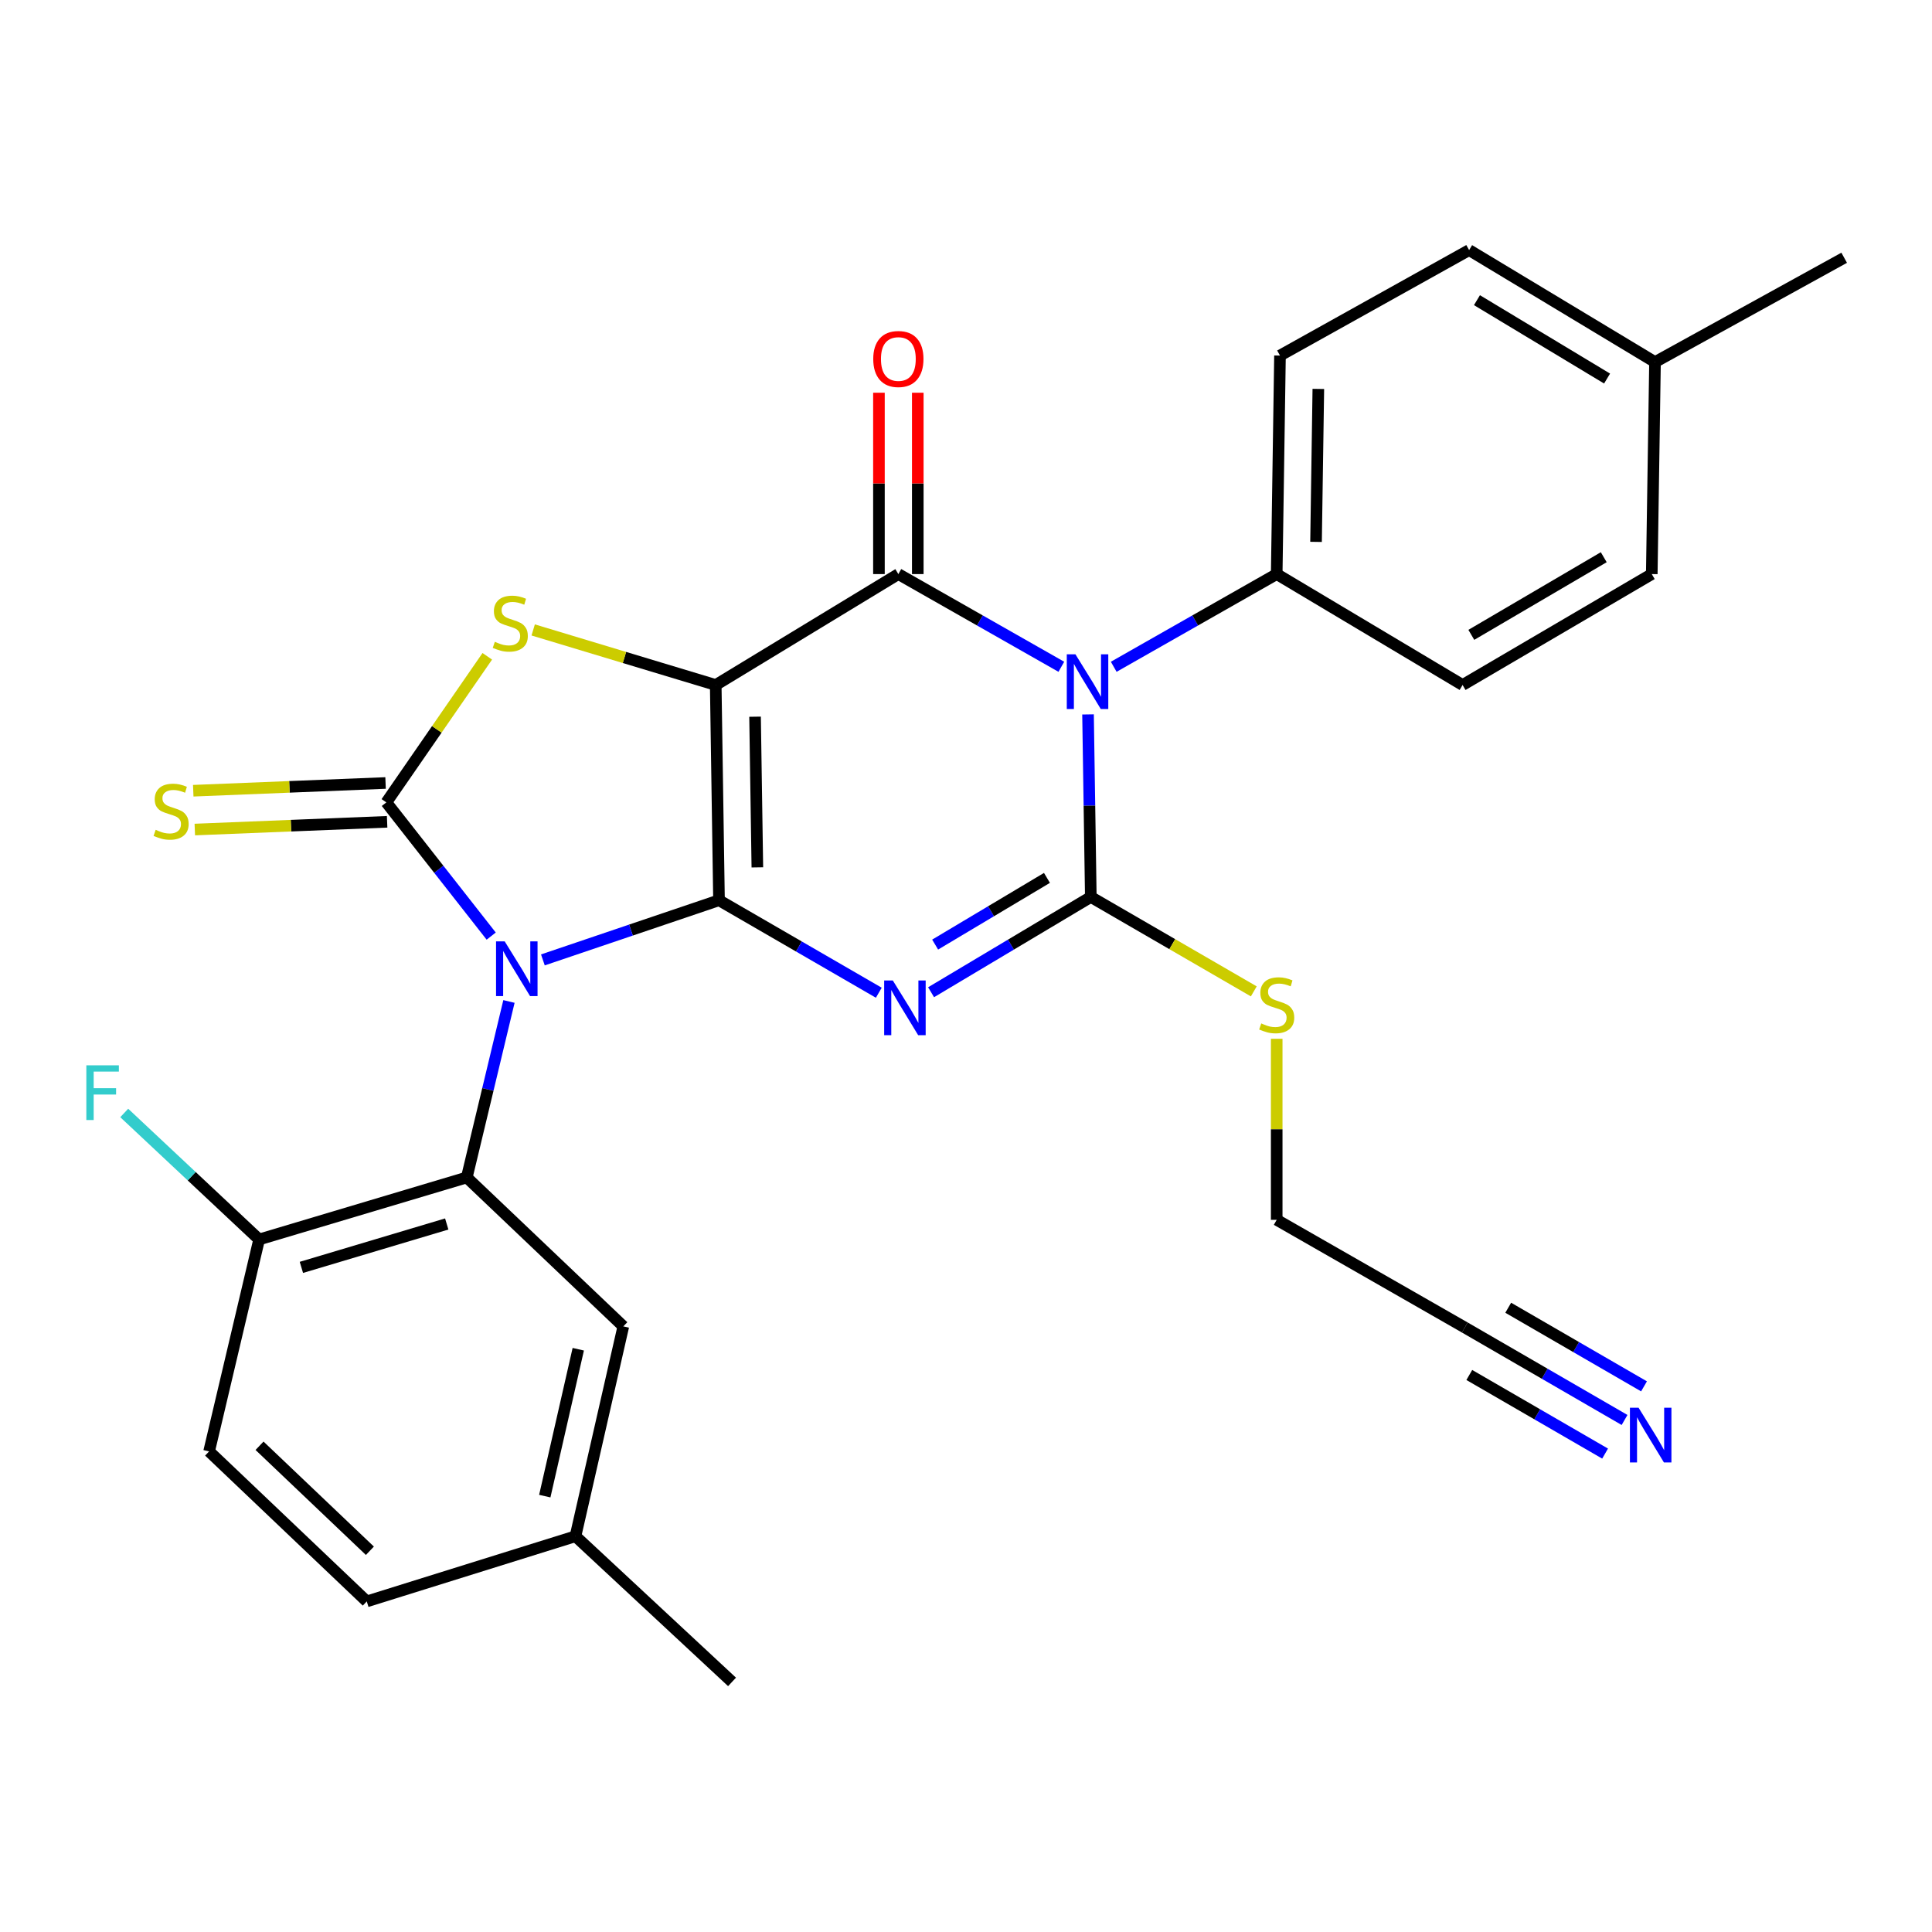 <?xml version='1.0' encoding='iso-8859-1'?>
<svg version='1.1' baseProfile='full'
              xmlns='http://www.w3.org/2000/svg'
                      xmlns:rdkit='http://www.rdkit.org/xml'
                      xmlns:xlink='http://www.w3.org/1999/xlink'
                  xml:space='preserve'
width='1000px' height='1000px' viewBox='0 0 1000 1000'>
<!-- END OF HEADER -->
<rect style='opacity:1.0;fill:#FFFFFF;stroke:none' width='1000' height='1000' x='0' y='0'> </rect>
<path class='bond-0' d='M 372.156,465.965 L 370.458,354.556' style='fill:none;fill-rule:evenodd;stroke:#000000;stroke-width:6px;stroke-linecap:butt;stroke-linejoin:miter;stroke-opacity:1' />
<path class='bond-0' d='M 392.005,448.947 L 390.816,370.961' style='fill:none;fill-rule:evenodd;stroke:#000000;stroke-width:6px;stroke-linecap:butt;stroke-linejoin:miter;stroke-opacity:1' />
<path class='bond-1' d='M 372.156,465.965 L 326.576,481.405' style='fill:none;fill-rule:evenodd;stroke:#000000;stroke-width:6px;stroke-linecap:butt;stroke-linejoin:miter;stroke-opacity:1' />
<path class='bond-1' d='M 326.576,481.405 L 280.996,496.845' style='fill:none;fill-rule:evenodd;stroke:#0000FF;stroke-width:6px;stroke-linecap:butt;stroke-linejoin:miter;stroke-opacity:1' />
<path class='bond-2' d='M 372.156,465.965 L 413.51,489.9' style='fill:none;fill-rule:evenodd;stroke:#000000;stroke-width:6px;stroke-linecap:butt;stroke-linejoin:miter;stroke-opacity:1' />
<path class='bond-2' d='M 413.51,489.9 L 454.865,513.834' style='fill:none;fill-rule:evenodd;stroke:#0000FF;stroke-width:6px;stroke-linecap:butt;stroke-linejoin:miter;stroke-opacity:1' />
<path class='bond-5' d='M 370.458,354.556 L 464.989,297.143' style='fill:none;fill-rule:evenodd;stroke:#000000;stroke-width:6px;stroke-linecap:butt;stroke-linejoin:miter;stroke-opacity:1' />
<path class='bond-7' d='M 370.458,354.556 L 323.217,340.305' style='fill:none;fill-rule:evenodd;stroke:#000000;stroke-width:6px;stroke-linecap:butt;stroke-linejoin:miter;stroke-opacity:1' />
<path class='bond-7' d='M 323.217,340.305 L 275.977,326.053' style='fill:none;fill-rule:evenodd;stroke:#CCCC00;stroke-width:6px;stroke-linecap:butt;stroke-linejoin:miter;stroke-opacity:1' />
<path class='bond-6' d='M 254.243,484.523 L 227.107,449.922' style='fill:none;fill-rule:evenodd;stroke:#0000FF;stroke-width:6px;stroke-linecap:butt;stroke-linejoin:miter;stroke-opacity:1' />
<path class='bond-6' d='M 227.107,449.922 L 199.971,415.321' style='fill:none;fill-rule:evenodd;stroke:#000000;stroke-width:6px;stroke-linecap:butt;stroke-linejoin:miter;stroke-opacity:1' />
<path class='bond-8' d='M 263.434,518.356 L 252.518,563.905' style='fill:none;fill-rule:evenodd;stroke:#0000FF;stroke-width:6px;stroke-linecap:butt;stroke-linejoin:miter;stroke-opacity:1' />
<path class='bond-8' d='M 252.518,563.905 L 241.601,609.454' style='fill:none;fill-rule:evenodd;stroke:#000000;stroke-width:6px;stroke-linecap:butt;stroke-linejoin:miter;stroke-opacity:1' />
<path class='bond-4' d='M 481.926,513.582 L 523.264,488.925' style='fill:none;fill-rule:evenodd;stroke:#0000FF;stroke-width:6px;stroke-linecap:butt;stroke-linejoin:miter;stroke-opacity:1' />
<path class='bond-4' d='M 523.264,488.925 L 564.603,464.267' style='fill:none;fill-rule:evenodd;stroke:#000000;stroke-width:6px;stroke-linecap:butt;stroke-linejoin:miter;stroke-opacity:1' />
<path class='bond-4' d='M 484.028,488.917 L 512.965,471.657' style='fill:none;fill-rule:evenodd;stroke:#0000FF;stroke-width:6px;stroke-linecap:butt;stroke-linejoin:miter;stroke-opacity:1' />
<path class='bond-4' d='M 512.965,471.657 L 541.902,454.397' style='fill:none;fill-rule:evenodd;stroke:#000000;stroke-width:6px;stroke-linecap:butt;stroke-linejoin:miter;stroke-opacity:1' />
<path class='bond-3' d='M 563.163,369.782 L 563.883,417.025' style='fill:none;fill-rule:evenodd;stroke:#0000FF;stroke-width:6px;stroke-linecap:butt;stroke-linejoin:miter;stroke-opacity:1' />
<path class='bond-3' d='M 563.883,417.025 L 564.603,464.267' style='fill:none;fill-rule:evenodd;stroke:#000000;stroke-width:6px;stroke-linecap:butt;stroke-linejoin:miter;stroke-opacity:1' />
<path class='bond-9' d='M 576.461,345.125 L 618.641,321.134' style='fill:none;fill-rule:evenodd;stroke:#0000FF;stroke-width:6px;stroke-linecap:butt;stroke-linejoin:miter;stroke-opacity:1' />
<path class='bond-9' d='M 618.641,321.134 L 660.821,297.143' style='fill:none;fill-rule:evenodd;stroke:#000000;stroke-width:6px;stroke-linecap:butt;stroke-linejoin:miter;stroke-opacity:1' />
<path class='bond-30' d='M 549.349,345.125 L 507.169,321.134' style='fill:none;fill-rule:evenodd;stroke:#0000FF;stroke-width:6px;stroke-linecap:butt;stroke-linejoin:miter;stroke-opacity:1' />
<path class='bond-30' d='M 507.169,321.134 L 464.989,297.143' style='fill:none;fill-rule:evenodd;stroke:#000000;stroke-width:6px;stroke-linecap:butt;stroke-linejoin:miter;stroke-opacity:1' />
<path class='bond-16' d='M 564.603,464.267 L 606.782,488.701' style='fill:none;fill-rule:evenodd;stroke:#000000;stroke-width:6px;stroke-linecap:butt;stroke-linejoin:miter;stroke-opacity:1' />
<path class='bond-16' d='M 606.782,488.701 L 648.961,513.135' style='fill:none;fill-rule:evenodd;stroke:#CCCC00;stroke-width:6px;stroke-linecap:butt;stroke-linejoin:miter;stroke-opacity:1' />
<path class='bond-12' d='M 475.042,297.143 L 475.042,250.211' style='fill:none;fill-rule:evenodd;stroke:#000000;stroke-width:6px;stroke-linecap:butt;stroke-linejoin:miter;stroke-opacity:1' />
<path class='bond-12' d='M 475.042,250.211 L 475.042,203.279' style='fill:none;fill-rule:evenodd;stroke:#FF0000;stroke-width:6px;stroke-linecap:butt;stroke-linejoin:miter;stroke-opacity:1' />
<path class='bond-12' d='M 454.936,297.143 L 454.936,250.211' style='fill:none;fill-rule:evenodd;stroke:#000000;stroke-width:6px;stroke-linecap:butt;stroke-linejoin:miter;stroke-opacity:1' />
<path class='bond-12' d='M 454.936,250.211 L 454.936,203.279' style='fill:none;fill-rule:evenodd;stroke:#FF0000;stroke-width:6px;stroke-linecap:butt;stroke-linejoin:miter;stroke-opacity:1' />
<path class='bond-10' d='M 199.567,405.276 L 149.796,407.277' style='fill:none;fill-rule:evenodd;stroke:#000000;stroke-width:6px;stroke-linecap:butt;stroke-linejoin:miter;stroke-opacity:1' />
<path class='bond-10' d='M 149.796,407.277 L 100.026,409.278' style='fill:none;fill-rule:evenodd;stroke:#CCCC00;stroke-width:6px;stroke-linecap:butt;stroke-linejoin:miter;stroke-opacity:1' />
<path class='bond-10' d='M 200.375,425.365 L 150.604,427.366' style='fill:none;fill-rule:evenodd;stroke:#000000;stroke-width:6px;stroke-linecap:butt;stroke-linejoin:miter;stroke-opacity:1' />
<path class='bond-10' d='M 150.604,427.366 L 100.833,429.368' style='fill:none;fill-rule:evenodd;stroke:#CCCC00;stroke-width:6px;stroke-linecap:butt;stroke-linejoin:miter;stroke-opacity:1' />
<path class='bond-29' d='M 199.971,415.321 L 226.095,377.511' style='fill:none;fill-rule:evenodd;stroke:#000000;stroke-width:6px;stroke-linecap:butt;stroke-linejoin:miter;stroke-opacity:1' />
<path class='bond-29' d='M 226.095,377.511 L 252.219,339.701' style='fill:none;fill-rule:evenodd;stroke:#CCCC00;stroke-width:6px;stroke-linecap:butt;stroke-linejoin:miter;stroke-opacity:1' />
<path class='bond-13' d='M 241.601,609.454 L 134.124,641.546' style='fill:none;fill-rule:evenodd;stroke:#000000;stroke-width:6px;stroke-linecap:butt;stroke-linejoin:miter;stroke-opacity:1' />
<path class='bond-13' d='M 231.232,633.533 L 155.998,655.997' style='fill:none;fill-rule:evenodd;stroke:#000000;stroke-width:6px;stroke-linecap:butt;stroke-linejoin:miter;stroke-opacity:1' />
<path class='bond-15' d='M 241.601,609.454 L 322.628,686.538' style='fill:none;fill-rule:evenodd;stroke:#000000;stroke-width:6px;stroke-linecap:butt;stroke-linejoin:miter;stroke-opacity:1' />
<path class='bond-17' d='M 660.821,297.143 L 662.518,184.036' style='fill:none;fill-rule:evenodd;stroke:#000000;stroke-width:6px;stroke-linecap:butt;stroke-linejoin:miter;stroke-opacity:1' />
<path class='bond-17' d='M 681.179,280.478 L 682.367,201.304' style='fill:none;fill-rule:evenodd;stroke:#000000;stroke-width:6px;stroke-linecap:butt;stroke-linejoin:miter;stroke-opacity:1' />
<path class='bond-18' d='M 660.821,297.143 L 757.038,354.556' style='fill:none;fill-rule:evenodd;stroke:#000000;stroke-width:6px;stroke-linecap:butt;stroke-linejoin:miter;stroke-opacity:1' />
<path class='bond-11' d='M 840.865,734.975 L 799.522,711.041' style='fill:none;fill-rule:evenodd;stroke:#0000FF;stroke-width:6px;stroke-linecap:butt;stroke-linejoin:miter;stroke-opacity:1' />
<path class='bond-11' d='M 799.522,711.041 L 758.178,687.108' style='fill:none;fill-rule:evenodd;stroke:#000000;stroke-width:6px;stroke-linecap:butt;stroke-linejoin:miter;stroke-opacity:1' />
<path class='bond-11' d='M 850.939,717.574 L 815.796,697.231' style='fill:none;fill-rule:evenodd;stroke:#0000FF;stroke-width:6px;stroke-linecap:butt;stroke-linejoin:miter;stroke-opacity:1' />
<path class='bond-11' d='M 815.796,697.231 L 780.654,676.887' style='fill:none;fill-rule:evenodd;stroke:#000000;stroke-width:6px;stroke-linecap:butt;stroke-linejoin:miter;stroke-opacity:1' />
<path class='bond-11' d='M 830.792,752.376 L 795.65,732.032' style='fill:none;fill-rule:evenodd;stroke:#0000FF;stroke-width:6px;stroke-linecap:butt;stroke-linejoin:miter;stroke-opacity:1' />
<path class='bond-11' d='M 795.65,732.032 L 760.508,711.688' style='fill:none;fill-rule:evenodd;stroke:#000000;stroke-width:6px;stroke-linecap:butt;stroke-linejoin:miter;stroke-opacity:1' />
<path class='bond-19' d='M 134.124,641.546 L 108.232,751.246' style='fill:none;fill-rule:evenodd;stroke:#000000;stroke-width:6px;stroke-linecap:butt;stroke-linejoin:miter;stroke-opacity:1' />
<path class='bond-21' d='M 134.124,641.546 L 99.215,608.807' style='fill:none;fill-rule:evenodd;stroke:#000000;stroke-width:6px;stroke-linecap:butt;stroke-linejoin:miter;stroke-opacity:1' />
<path class='bond-21' d='M 99.215,608.807 L 64.305,576.068' style='fill:none;fill-rule:evenodd;stroke:#33CCCC;stroke-width:6px;stroke-linecap:butt;stroke-linejoin:miter;stroke-opacity:1' />
<path class='bond-14' d='M 758.178,687.108 L 660.821,631.381' style='fill:none;fill-rule:evenodd;stroke:#000000;stroke-width:6px;stroke-linecap:butt;stroke-linejoin:miter;stroke-opacity:1' />
<path class='bond-20' d='M 322.628,686.538 L 297.864,795.155' style='fill:none;fill-rule:evenodd;stroke:#000000;stroke-width:6px;stroke-linecap:butt;stroke-linejoin:miter;stroke-opacity:1' />
<path class='bond-20' d='M 299.311,698.361 L 281.976,774.393' style='fill:none;fill-rule:evenodd;stroke:#000000;stroke-width:6px;stroke-linecap:butt;stroke-linejoin:miter;stroke-opacity:1' />
<path class='bond-26' d='M 660.821,537.67 L 660.821,584.525' style='fill:none;fill-rule:evenodd;stroke:#CCCC00;stroke-width:6px;stroke-linecap:butt;stroke-linejoin:miter;stroke-opacity:1' />
<path class='bond-26' d='M 660.821,584.525 L 660.821,631.381' style='fill:none;fill-rule:evenodd;stroke:#000000;stroke-width:6px;stroke-linecap:butt;stroke-linejoin:miter;stroke-opacity:1' />
<path class='bond-24' d='M 662.518,184.036 L 760.412,129.448' style='fill:none;fill-rule:evenodd;stroke:#000000;stroke-width:6px;stroke-linecap:butt;stroke-linejoin:miter;stroke-opacity:1' />
<path class='bond-23' d='M 757.038,354.556 L 854.954,297.143' style='fill:none;fill-rule:evenodd;stroke:#000000;stroke-width:6px;stroke-linecap:butt;stroke-linejoin:miter;stroke-opacity:1' />
<path class='bond-23' d='M 761.556,328.6 L 830.097,288.41' style='fill:none;fill-rule:evenodd;stroke:#000000;stroke-width:6px;stroke-linecap:butt;stroke-linejoin:miter;stroke-opacity:1' />
<path class='bond-31' d='M 108.232,751.246 L 189.84,828.888' style='fill:none;fill-rule:evenodd;stroke:#000000;stroke-width:6px;stroke-linecap:butt;stroke-linejoin:miter;stroke-opacity:1' />
<path class='bond-31' d='M 134.332,748.325 L 191.457,802.675' style='fill:none;fill-rule:evenodd;stroke:#000000;stroke-width:6px;stroke-linecap:butt;stroke-linejoin:miter;stroke-opacity:1' />
<path class='bond-22' d='M 297.864,795.155 L 189.84,828.888' style='fill:none;fill-rule:evenodd;stroke:#000000;stroke-width:6px;stroke-linecap:butt;stroke-linejoin:miter;stroke-opacity:1' />
<path class='bond-27' d='M 297.864,795.155 L 378.902,870.552' style='fill:none;fill-rule:evenodd;stroke:#000000;stroke-width:6px;stroke-linecap:butt;stroke-linejoin:miter;stroke-opacity:1' />
<path class='bond-25' d='M 854.954,297.143 L 856.63,187.409' style='fill:none;fill-rule:evenodd;stroke:#000000;stroke-width:6px;stroke-linecap:butt;stroke-linejoin:miter;stroke-opacity:1' />
<path class='bond-32' d='M 760.412,129.448 L 856.63,187.409' style='fill:none;fill-rule:evenodd;stroke:#000000;stroke-width:6px;stroke-linecap:butt;stroke-linejoin:miter;stroke-opacity:1' />
<path class='bond-32' d='M 764.47,155.365 L 831.822,195.937' style='fill:none;fill-rule:evenodd;stroke:#000000;stroke-width:6px;stroke-linecap:butt;stroke-linejoin:miter;stroke-opacity:1' />
<path class='bond-28' d='M 856.63,187.409 L 954.545,133.414' style='fill:none;fill-rule:evenodd;stroke:#000000;stroke-width:6px;stroke-linecap:butt;stroke-linejoin:miter;stroke-opacity:1' />
<path  class='atom-2' d='M 261.233 487.259
L 270.513 502.259
Q 271.433 503.739, 272.913 506.419
Q 274.393 509.099, 274.473 509.259
L 274.473 487.259
L 278.233 487.259
L 278.233 515.579
L 274.353 515.579
L 264.393 499.179
Q 263.233 497.259, 261.993 495.059
Q 260.793 492.859, 260.433 492.179
L 260.433 515.579
L 256.753 515.579
L 256.753 487.259
L 261.233 487.259
' fill='#0000FF'/>
<path  class='atom-3' d='M 462.125 507.499
L 471.405 522.499
Q 472.325 523.979, 473.805 526.659
Q 475.285 529.339, 475.365 529.499
L 475.365 507.499
L 479.125 507.499
L 479.125 535.819
L 475.245 535.819
L 465.285 519.419
Q 464.125 517.499, 462.885 515.299
Q 461.685 513.099, 461.325 512.419
L 461.325 535.819
L 457.645 535.819
L 457.645 507.499
L 462.125 507.499
' fill='#0000FF'/>
<path  class='atom-4' d='M 556.645 338.676
L 565.925 353.676
Q 566.845 355.156, 568.325 357.836
Q 569.805 360.516, 569.885 360.676
L 569.885 338.676
L 573.645 338.676
L 573.645 366.996
L 569.765 366.996
L 559.805 350.596
Q 558.645 348.676, 557.405 346.476
Q 556.205 344.276, 555.845 343.596
L 555.845 366.996
L 552.165 366.996
L 552.165 338.676
L 556.645 338.676
' fill='#0000FF'/>
<path  class='atom-8' d='M 256.12 332.196
Q 256.44 332.316, 257.76 332.876
Q 259.08 333.436, 260.52 333.796
Q 262 334.116, 263.44 334.116
Q 266.12 334.116, 267.68 332.836
Q 269.24 331.516, 269.24 329.236
Q 269.24 327.676, 268.44 326.716
Q 267.68 325.756, 266.48 325.236
Q 265.28 324.716, 263.28 324.116
Q 260.76 323.356, 259.24 322.636
Q 257.76 321.916, 256.68 320.396
Q 255.64 318.876, 255.64 316.316
Q 255.64 312.756, 258.04 310.556
Q 260.48 308.356, 265.28 308.356
Q 268.56 308.356, 272.28 309.916
L 271.36 312.996
Q 267.96 311.596, 265.4 311.596
Q 262.64 311.596, 261.12 312.756
Q 259.6 313.876, 259.64 315.836
Q 259.64 317.356, 260.4 318.276
Q 261.2 319.196, 262.32 319.716
Q 263.48 320.236, 265.4 320.836
Q 267.96 321.636, 269.48 322.436
Q 271 323.236, 272.08 324.876
Q 273.2 326.476, 273.2 329.236
Q 273.2 333.156, 270.56 335.276
Q 267.96 337.356, 263.6 337.356
Q 261.08 337.356, 259.16 336.796
Q 257.28 336.276, 255.04 335.356
L 256.12 332.196
' fill='#CCCC00'/>
<path  class='atom-11' d='M 80.562 429.52
Q 80.882 429.64, 82.202 430.2
Q 83.522 430.76, 84.962 431.12
Q 86.442 431.44, 87.882 431.44
Q 90.562 431.44, 92.122 430.16
Q 93.682 428.84, 93.682 426.56
Q 93.682 425, 92.882 424.04
Q 92.122 423.08, 90.922 422.56
Q 89.722 422.04, 87.722 421.44
Q 85.202 420.68, 83.682 419.96
Q 82.202 419.24, 81.122 417.72
Q 80.082 416.2, 80.082 413.64
Q 80.082 410.08, 82.482 407.88
Q 84.922 405.68, 89.722 405.68
Q 93.002 405.68, 96.722 407.24
L 95.802 410.32
Q 92.402 408.92, 89.842 408.92
Q 87.082 408.92, 85.562 410.08
Q 84.042 411.2, 84.082 413.16
Q 84.082 414.68, 84.842 415.6
Q 85.642 416.52, 86.762 417.04
Q 87.922 417.56, 89.842 418.16
Q 92.402 418.96, 93.922 419.76
Q 95.442 420.56, 96.522 422.2
Q 97.642 423.8, 97.642 426.56
Q 97.642 430.48, 95.002 432.6
Q 92.402 434.68, 88.042 434.68
Q 85.522 434.68, 83.602 434.12
Q 81.722 433.6, 79.482 432.68
L 80.562 429.52
' fill='#CCCC00'/>
<path  class='atom-12' d='M 848.125 728.641
L 857.405 743.641
Q 858.325 745.121, 859.805 747.801
Q 861.285 750.481, 861.365 750.641
L 861.365 728.641
L 865.125 728.641
L 865.125 756.961
L 861.245 756.961
L 851.285 740.561
Q 850.125 738.641, 848.885 736.441
Q 847.685 734.241, 847.325 733.561
L 847.325 756.961
L 843.645 756.961
L 843.645 728.641
L 848.125 728.641
' fill='#0000FF'/>
<path  class='atom-13' d='M 451.989 185.814
Q 451.989 179.014, 455.349 175.214
Q 458.709 171.414, 464.989 171.414
Q 471.269 171.414, 474.629 175.214
Q 477.989 179.014, 477.989 185.814
Q 477.989 192.694, 474.589 196.614
Q 471.189 200.494, 464.989 200.494
Q 458.749 200.494, 455.349 196.614
Q 451.989 192.734, 451.989 185.814
M 464.989 197.294
Q 469.309 197.294, 471.629 194.414
Q 473.989 191.494, 473.989 185.814
Q 473.989 180.254, 471.629 177.454
Q 469.309 174.614, 464.989 174.614
Q 460.669 174.614, 458.309 177.414
Q 455.989 180.214, 455.989 185.814
Q 455.989 191.534, 458.309 194.414
Q 460.669 197.294, 464.989 197.294
' fill='#FF0000'/>
<path  class='atom-17' d='M 652.821 529.725
Q 653.141 529.845, 654.461 530.405
Q 655.781 530.965, 657.221 531.325
Q 658.701 531.645, 660.141 531.645
Q 662.821 531.645, 664.381 530.365
Q 665.941 529.045, 665.941 526.765
Q 665.941 525.205, 665.141 524.245
Q 664.381 523.285, 663.181 522.765
Q 661.981 522.245, 659.981 521.645
Q 657.461 520.885, 655.941 520.165
Q 654.461 519.445, 653.381 517.925
Q 652.341 516.405, 652.341 513.845
Q 652.341 510.285, 654.741 508.085
Q 657.181 505.885, 661.981 505.885
Q 665.261 505.885, 668.981 507.445
L 668.061 510.525
Q 664.661 509.125, 662.101 509.125
Q 659.341 509.125, 657.821 510.285
Q 656.301 511.405, 656.341 513.365
Q 656.341 514.885, 657.101 515.805
Q 657.901 516.725, 659.021 517.245
Q 660.181 517.765, 662.101 518.365
Q 664.661 519.165, 666.181 519.965
Q 667.701 520.765, 668.781 522.405
Q 669.901 524.005, 669.901 526.765
Q 669.901 530.685, 667.261 532.805
Q 664.661 534.885, 660.301 534.885
Q 657.781 534.885, 655.861 534.325
Q 653.981 533.805, 651.741 532.885
L 652.821 529.725
' fill='#CCCC00'/>
<path  class='atom-22' d='M 44.689 551.408
L 61.529 551.408
L 61.529 554.648
L 48.489 554.648
L 48.489 563.248
L 60.089 563.248
L 60.089 566.528
L 48.489 566.528
L 48.489 579.728
L 44.689 579.728
L 44.689 551.408
' fill='#33CCCC'/>
</svg>
